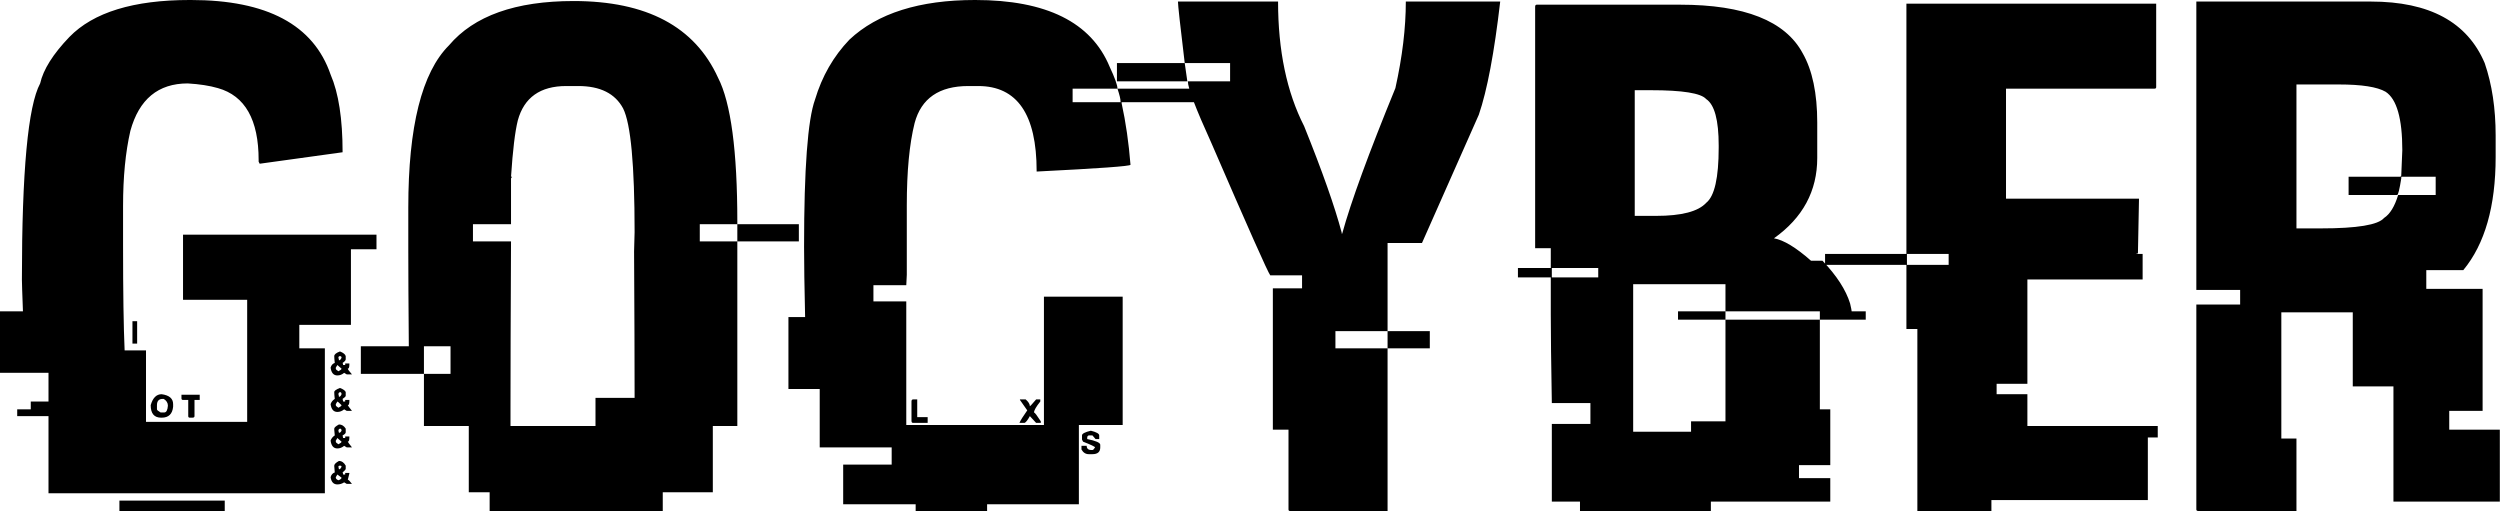 <?xml version="1.0" encoding="UTF-8"?> <svg xmlns="http://www.w3.org/2000/svg" data-v-423bf9ae="" viewBox="0 0 293.51 60" class="font"><g data-v-423bf9ae="" id="259cde17-8a95-446e-9ea4-8d4c5b093015" fill="black" transform="matrix(6.122,0,0,6.122,5.250962544778304e-7,-11.816)"><path d="M3.64 1.93L3.64 1.93L3.66 1.93Q5.85 1.93 6.34 3.36L6.34 3.36Q6.57 3.89 6.57 4.85L6.57 4.85L4.98 5.07L4.96 5.03L4.96 5.00Q4.96 3.84 4.18 3.62L4.18 3.62Q3.94 3.55 3.60 3.53L3.60 3.53Q2.75 3.53 2.50 4.44L2.50 4.44Q2.36 5.05 2.36 5.88L2.36 5.88L2.36 6.64Q2.36 7.98 2.39 8.65L2.39 8.65L2.80 8.65L2.80 10.02L4.74 10.02L4.74 7.68L3.51 7.68L3.51 6.43L7.22 6.43L7.22 6.71L6.73 6.71L6.73 8.16L5.74 8.16L5.74 8.61L6.23 8.61L6.23 11.39L0.93 11.39L0.93 9.91L0.33 9.91L0.33 9.78L0.59 9.78L0.59 9.63L0.93 9.63L0.93 9.08L0 9.08L0 7.90L0.44 7.90Q0.42 7.38 0.42 7.29L0.42 7.29Q0.42 4.18 0.77 3.53L0.77 3.53Q0.86 3.13 1.33 2.64L1.33 2.64Q2.02 1.93 3.64 1.93ZM2.54 8.52L2.54 8.09L2.63 8.09L2.63 8.52L2.54 8.52ZM6.52 8.67L6.52 8.67Q6.62 8.71 6.63 8.76L6.63 8.76L6.63 8.82Q6.63 8.85 6.57 8.89L6.57 8.89Q6.58 8.91 6.58 8.93L6.58 8.93L6.62 8.93L6.62 8.90L6.70 8.90L6.70 8.92Q6.70 9.00 6.67 9.00L6.67 9.00Q6.67 9.02 6.75 9.11L6.75 9.11L6.65 9.11L6.60 9.08Q6.54 9.13 6.47 9.13L6.47 9.13Q6.36 9.13 6.34 8.98L6.34 8.98Q6.36 8.91 6.42 8.89L6.42 8.89Q6.41 8.80 6.41 8.76L6.41 8.76Q6.41 8.71 6.52 8.67ZM6.49 8.79L6.49 8.79Q6.50 8.82 6.50 8.84L6.50 8.84Q6.53 8.84 6.55 8.79L6.55 8.79Q6.55 8.76 6.52 8.76L6.52 8.76Q6.49 8.76 6.49 8.79ZM6.55 9.00L6.47 8.93L6.44 8.98L6.44 9.00Q6.44 9.02 6.49 9.05L6.49 9.05Q6.55 9.02 6.55 9.00L6.55 9.00ZM6.52 9.37L6.52 9.37Q6.62 9.41 6.63 9.45L6.63 9.45L6.63 9.52Q6.63 9.54 6.57 9.58L6.57 9.58Q6.58 9.62 6.58 9.63L6.58 9.63L6.62 9.63L6.62 9.60L6.70 9.60L6.70 9.62Q6.70 9.70 6.67 9.70L6.67 9.70Q6.67 9.71 6.75 9.81L6.75 9.81L6.65 9.81L6.60 9.78Q6.54 9.83 6.47 9.83L6.47 9.83Q6.36 9.83 6.34 9.68L6.34 9.68Q6.36 9.62 6.42 9.58L6.42 9.58Q6.41 9.50 6.41 9.45L6.41 9.45Q6.41 9.41 6.52 9.37ZM6.49 9.49L6.49 9.49Q6.50 9.52 6.50 9.54L6.50 9.54Q6.53 9.54 6.55 9.49L6.55 9.49Q6.55 9.45 6.52 9.45L6.52 9.45Q6.49 9.46 6.49 9.49ZM3.10 9.49L3.10 9.49Q3.32 9.52 3.32 9.68L3.32 9.68L3.32 9.73Q3.30 9.94 3.10 9.94L3.10 9.94L3.09 9.94Q2.89 9.94 2.89 9.70L2.89 9.70Q2.95 9.49 3.10 9.49ZM3.48 9.57L3.48 9.50L3.83 9.50L3.83 9.60L3.73 9.60L3.73 9.91Q3.73 9.94 3.69 9.94L3.69 9.94L3.64 9.94Q3.61 9.94 3.61 9.91L3.61 9.91L3.61 9.60L3.51 9.60Q3.48 9.60 3.48 9.57L3.48 9.57ZM3.01 9.70L3.01 9.70L3.01 9.78Q3.01 9.80 3.08 9.84L3.08 9.84L3.15 9.84Q3.21 9.84 3.22 9.71L3.22 9.71Q3.22 9.63 3.14 9.58L3.14 9.58L3.12 9.58Q3.01 9.58 3.01 9.70ZM6.47 9.63L6.47 9.63L6.44 9.68L6.44 9.70Q6.44 9.72 6.49 9.75L6.49 9.75Q6.55 9.72 6.55 9.70L6.55 9.70Q6.48 9.63 6.47 9.63ZM6.50 10.07L6.50 10.07Q6.58 10.07 6.63 10.15L6.63 10.15L6.63 10.22Q6.63 10.25 6.57 10.28L6.57 10.28Q6.58 10.32 6.58 10.33L6.58 10.33L6.62 10.33L6.62 10.30L6.70 10.30L6.70 10.32Q6.70 10.40 6.67 10.40L6.67 10.40Q6.67 10.41 6.75 10.51L6.75 10.51L6.65 10.51L6.60 10.48Q6.54 10.53 6.47 10.53L6.47 10.53Q6.36 10.53 6.34 10.38L6.34 10.38Q6.36 10.32 6.42 10.28L6.42 10.28L6.41 10.17L6.41 10.15Q6.41 10.12 6.50 10.07ZM6.49 10.19L6.49 10.19Q6.50 10.22 6.50 10.23L6.50 10.23Q6.53 10.23 6.55 10.19L6.55 10.19Q6.55 10.15 6.52 10.15L6.52 10.15Q6.49 10.16 6.49 10.19ZM6.55 10.40L6.47 10.33L6.44 10.38L6.44 10.40Q6.44 10.42 6.49 10.45L6.49 10.45Q6.55 10.42 6.55 10.40L6.55 10.40ZM6.50 10.77L6.50 10.77Q6.58 10.77 6.63 10.86L6.63 10.86L6.63 10.92Q6.63 10.94 6.57 10.99L6.57 10.99Q6.58 11.01 6.58 11.03L6.58 11.03L6.62 11.03L6.62 11.00L6.70 11.00L6.70 11.01L6.67 11.13Q6.69 11.13 6.75 11.21L6.75 11.21L6.65 11.21L6.60 11.18Q6.54 11.22 6.47 11.22L6.47 11.22Q6.36 11.22 6.34 11.08L6.34 11.08Q6.36 11.01 6.42 10.99L6.42 10.99L6.41 10.87L6.41 10.86Q6.41 10.82 6.50 10.77ZM6.49 10.88L6.49 10.88Q6.50 10.92 6.50 10.93L6.50 10.93Q6.53 10.93 6.55 10.88L6.55 10.88Q6.55 10.86 6.52 10.86L6.52 10.86Q6.49 10.86 6.49 10.88ZM6.55 11.09L6.47 11.03L6.44 11.08L6.44 11.09Q6.44 11.12 6.49 11.14L6.49 11.14Q6.55 11.12 6.55 11.09L6.55 11.09ZM2.29 11.73L2.29 11.53L4.31 11.53L4.31 11.73L2.29 11.73ZM11.00 1.95L11.00 1.95Q13.10 1.95 13.77 3.42L13.77 3.42Q14.14 4.14 14.14 6.19L14.14 6.19L14.14 6.23L13.42 6.23L13.42 6.56L14.14 6.56L14.14 10.10L13.67 10.10L13.67 11.37L12.71 11.37L12.71 11.73L9.39 11.73L9.39 11.37L8.99 11.37L8.99 10.10L8.13 10.10L8.13 9.10L8.64 9.10L8.64 8.57L8.13 8.57L8.13 9.10L6.92 9.10L6.92 8.57L7.84 8.57Q7.83 7.38 7.83 6.74L7.83 6.74L7.83 5.91Q7.83 3.58 8.61 2.80L8.61 2.80Q9.33 1.95 11.00 1.95ZM9.80 5.32L9.80 5.32L9.82 5.32L9.80 5.35L9.80 6.23L9.07 6.23L9.07 6.56L9.80 6.56Q9.79 8.67 9.79 9.75L9.79 9.75L9.79 10.10L11.42 10.10L11.42 9.56L12.17 9.56L12.17 9.54Q12.17 8.54 12.16 6.75L12.16 6.75Q12.16 6.68 12.17 6.38L12.17 6.38Q12.17 4.45 11.95 4.01L11.95 4.01Q11.72 3.58 11.09 3.58L11.09 3.58L10.86 3.58Q10.11 3.58 9.93 4.24L9.93 4.24Q9.85 4.56 9.80 5.32ZM14.14 6.56L14.14 6.23L15.32 6.23L15.32 6.56L14.14 6.56ZM18.70 1.93L18.70 1.93Q20.75 1.93 21.28 3.21L21.28 3.21Q21.43 3.53 21.43 3.63L21.43 3.63L20.57 3.63L20.57 3.89L21.49 3.89L21.49 3.88Q21.49 3.81 21.43 3.63L21.43 3.63L23.01 3.63L23.01 3.89L21.51 3.89L21.51 3.91Q21.63 4.46 21.68 5.09L21.68 5.09Q21.68 5.13 19.88 5.22L19.88 5.22L19.88 5.21Q19.88 3.58 18.76 3.58L18.76 3.58L18.57 3.58Q17.73 3.58 17.54 4.29L17.54 4.29Q17.39 4.89 17.39 5.87L17.39 5.87L17.39 7.20L17.38 7.40L16.75 7.40L16.75 7.71L17.38 7.71L17.38 10.08L20.02 10.08L20.02 7.62L21.53 7.62L21.53 10.08L20.69 10.08L20.69 11.60L18.93 11.60L18.93 11.73L17.56 11.73L17.56 11.60L16.17 11.60L16.17 10.84L17.10 10.84L17.10 10.51L15.72 10.51L15.72 9.39L15.12 9.39L15.12 8.01L15.44 8.01Q15.42 7.15 15.42 6.66L15.42 6.66Q15.42 4.42 15.63 3.84L15.63 3.84Q15.83 3.17 16.29 2.69L16.29 2.69Q17.10 1.93 18.70 1.93ZM17.51 9.59L17.51 9.59L17.59 9.59L17.59 9.93L17.79 9.93L17.79 10.04L17.51 10.04Q17.48 10.04 17.48 10.00L17.48 10.00L17.48 9.63Q17.48 9.59 17.51 9.59ZM19.56 9.60L19.56 9.59L19.67 9.59Q19.75 9.66 19.75 9.72L19.75 9.72Q19.76 9.72 19.87 9.59L19.87 9.59L19.95 9.59L19.95 9.63Q19.83 9.78 19.83 9.84L19.83 9.84Q19.85 9.84 19.96 10.01L19.96 10.01L19.96 10.04L19.87 10.04L19.75 9.91Q19.69 10.02 19.65 10.04L19.65 10.04L19.55 10.04Q19.58 9.97 19.70 9.80L19.70 9.80L19.56 9.60ZM20.92 10.19L20.92 10.19Q21.08 10.23 21.08 10.28L21.08 10.28L21.08 10.35L21.01 10.35L20.95 10.28L20.88 10.28Q20.85 10.29 20.85 10.32L20.85 10.32L20.85 10.35Q21.10 10.40 21.10 10.46L21.10 10.46L21.10 10.51Q21.10 10.64 20.95 10.64L20.95 10.64L20.88 10.64Q20.79 10.64 20.74 10.55L20.74 10.55L20.74 10.48L20.84 10.48Q20.84 10.56 20.93 10.56L20.93 10.56L20.95 10.56Q20.97 10.56 21 10.51L21 10.51Q21 10.49 20.77 10.40L20.77 10.40L20.75 10.36L20.75 10.28Q20.75 10.23 20.92 10.19ZM22.59 1.96L22.59 1.96L24.51 1.96Q24.51 3.37 25.01 4.35L25.01 4.35Q25.53 5.64 25.73 6.39L25.73 6.39L25.73 6.41L25.74 6.41Q25.99 5.50 26.76 3.62L26.76 3.62Q26.96 2.72 26.96 1.96L26.96 1.96L28.77 1.96Q28.60 3.43 28.36 4.13L28.36 4.13L27.27 6.59L26.61 6.59L26.61 8.28L25.61 8.28L25.61 8.61L26.61 8.61L26.61 11.73L24.74 11.73Q24.71 11.73 24.71 11.70L24.71 11.70L24.71 10.17L24.41 10.17L24.41 7.46L24.97 7.46L24.97 7.21L24.36 7.21Q24.29 7.12 23.23 4.67L23.23 4.67Q22.78 3.68 22.78 3.49L22.78 3.49L23.59 3.49L23.59 3.14L22.72 3.14Q22.59 2.06 22.59 1.96ZM21.42 3.49L21.42 3.14L22.72 3.14L22.77 3.49L21.42 3.49ZM26.61 8.61L26.61 8.28L27.42 8.28L27.42 8.61L26.61 8.61ZM29.47 2.02L29.47 2.02L32.22 2.02Q34.07 2.02 34.57 2.95L34.57 2.95Q34.85 3.44 34.85 4.28L34.85 4.28L34.85 4.96Q34.85 5.91 34.02 6.50L34.02 6.50Q34.30 6.55 34.73 6.93L34.73 6.93L34.95 6.93Q35.36 7.36 35.48 7.75L35.48 7.75Q35.51 7.88 35.51 7.90L35.51 7.90L35.78 7.90L35.78 8.06L34.90 8.06L34.90 7.90L33.09 7.90L33.09 7.38L31.32 7.38L31.32 10.21L32.43 10.21L32.43 10.01L33.09 10.01L33.09 8.06L34.90 8.06L34.90 9.78L35.10 9.78L35.10 10.85L34.50 10.85L34.50 11.10L35.10 11.10L35.10 11.55L32.81 11.55L32.81 11.73L30.30 11.73L30.30 11.55L29.76 11.55L29.76 10.06L30.50 10.06L30.50 9.66L29.76 9.66Q29.74 8.52 29.74 7.96L29.74 7.96L29.74 7.25L29.11 7.25L29.11 7.07L29.74 7.07L29.74 6.69L29.44 6.69L29.44 2.06Q29.44 2.02 29.47 2.02ZM31.66 3.66L31.35 3.66L31.35 6.07L31.76 6.07Q32.49 6.07 32.72 5.82L32.72 5.82Q32.96 5.63 32.96 4.76L32.96 4.76L32.96 4.72Q32.96 3.99 32.72 3.83L32.72 3.83Q32.57 3.66 31.66 3.66L31.66 3.66ZM30.65 7.07L29.76 7.07L29.76 7.25L30.65 7.25L30.65 7.07ZM32.18 8.06L32.18 7.90L33.09 7.90L33.09 8.06L32.18 8.06ZM36.56 6.80L36.56 2.00L41.35 2.00L41.35 3.60Q41.35 3.63 41.32 3.63L41.32 3.63L38.47 3.63L38.47 5.74L41.02 5.74L41.02 5.76Q41.02 5.84 41.00 6.79L41.00 6.79Q40.97 6.79 40.97 6.80L40.97 6.80L41.09 6.80L41.09 7.29L38.88 7.29L38.88 9.29L38.29 9.29L38.29 9.49L38.88 9.49L38.88 10.10L41.38 10.10L41.38 10.32L41.19 10.32L41.19 11.52L38.19 11.52L38.19 11.73L36.77 11.73L36.77 8.24L36.56 8.24L36.56 7.01L35 7.01L35 6.80L36.56 6.80ZM37.37 6.80L36.57 6.80L36.57 7.01L37.37 7.01L37.37 6.80ZM42.12 7.49L42.12 1.96L45.47 1.96Q47.15 1.96 47.65 3.14L47.65 3.14Q47.86 3.75 47.86 4.53L47.86 4.53L47.86 4.94Q47.86 6.36 47.24 7.11L47.24 7.11L46.53 7.11L46.53 7.47L47.61 7.47L47.61 9.81L46.97 9.81L46.97 10.17L47.94 10.17L47.94 11.55L45.90 11.55L45.90 9.34L45.12 9.34L45.12 7.92L43.75 7.92L43.75 10.34L44.04 10.34L44.04 11.73L42.16 11.73Q42.12 11.73 42.12 11.70L42.12 11.70L42.12 7.77L42.96 7.77L42.96 7.49L42.12 7.49ZM44.85 3.55L44.04 3.55L44.04 6.31L44.51 6.31Q45.55 6.31 45.72 6.11L45.72 6.11Q45.89 6.00 45.99 5.67L45.99 5.67L46.71 5.67L46.71 5.32L46.05 5.32L46.05 5.35Q46.00 5.67 45.97 5.67L45.97 5.67L45.04 5.67L45.04 5.32L46.02 5.32Q46.05 5.32 46.05 5.29L46.05 5.29Q46.07 4.87 46.07 4.81L46.07 4.81Q46.07 3.90 45.75 3.69L45.75 3.69Q45.51 3.55 44.85 3.55L44.85 3.55Z"></path></g></svg> 